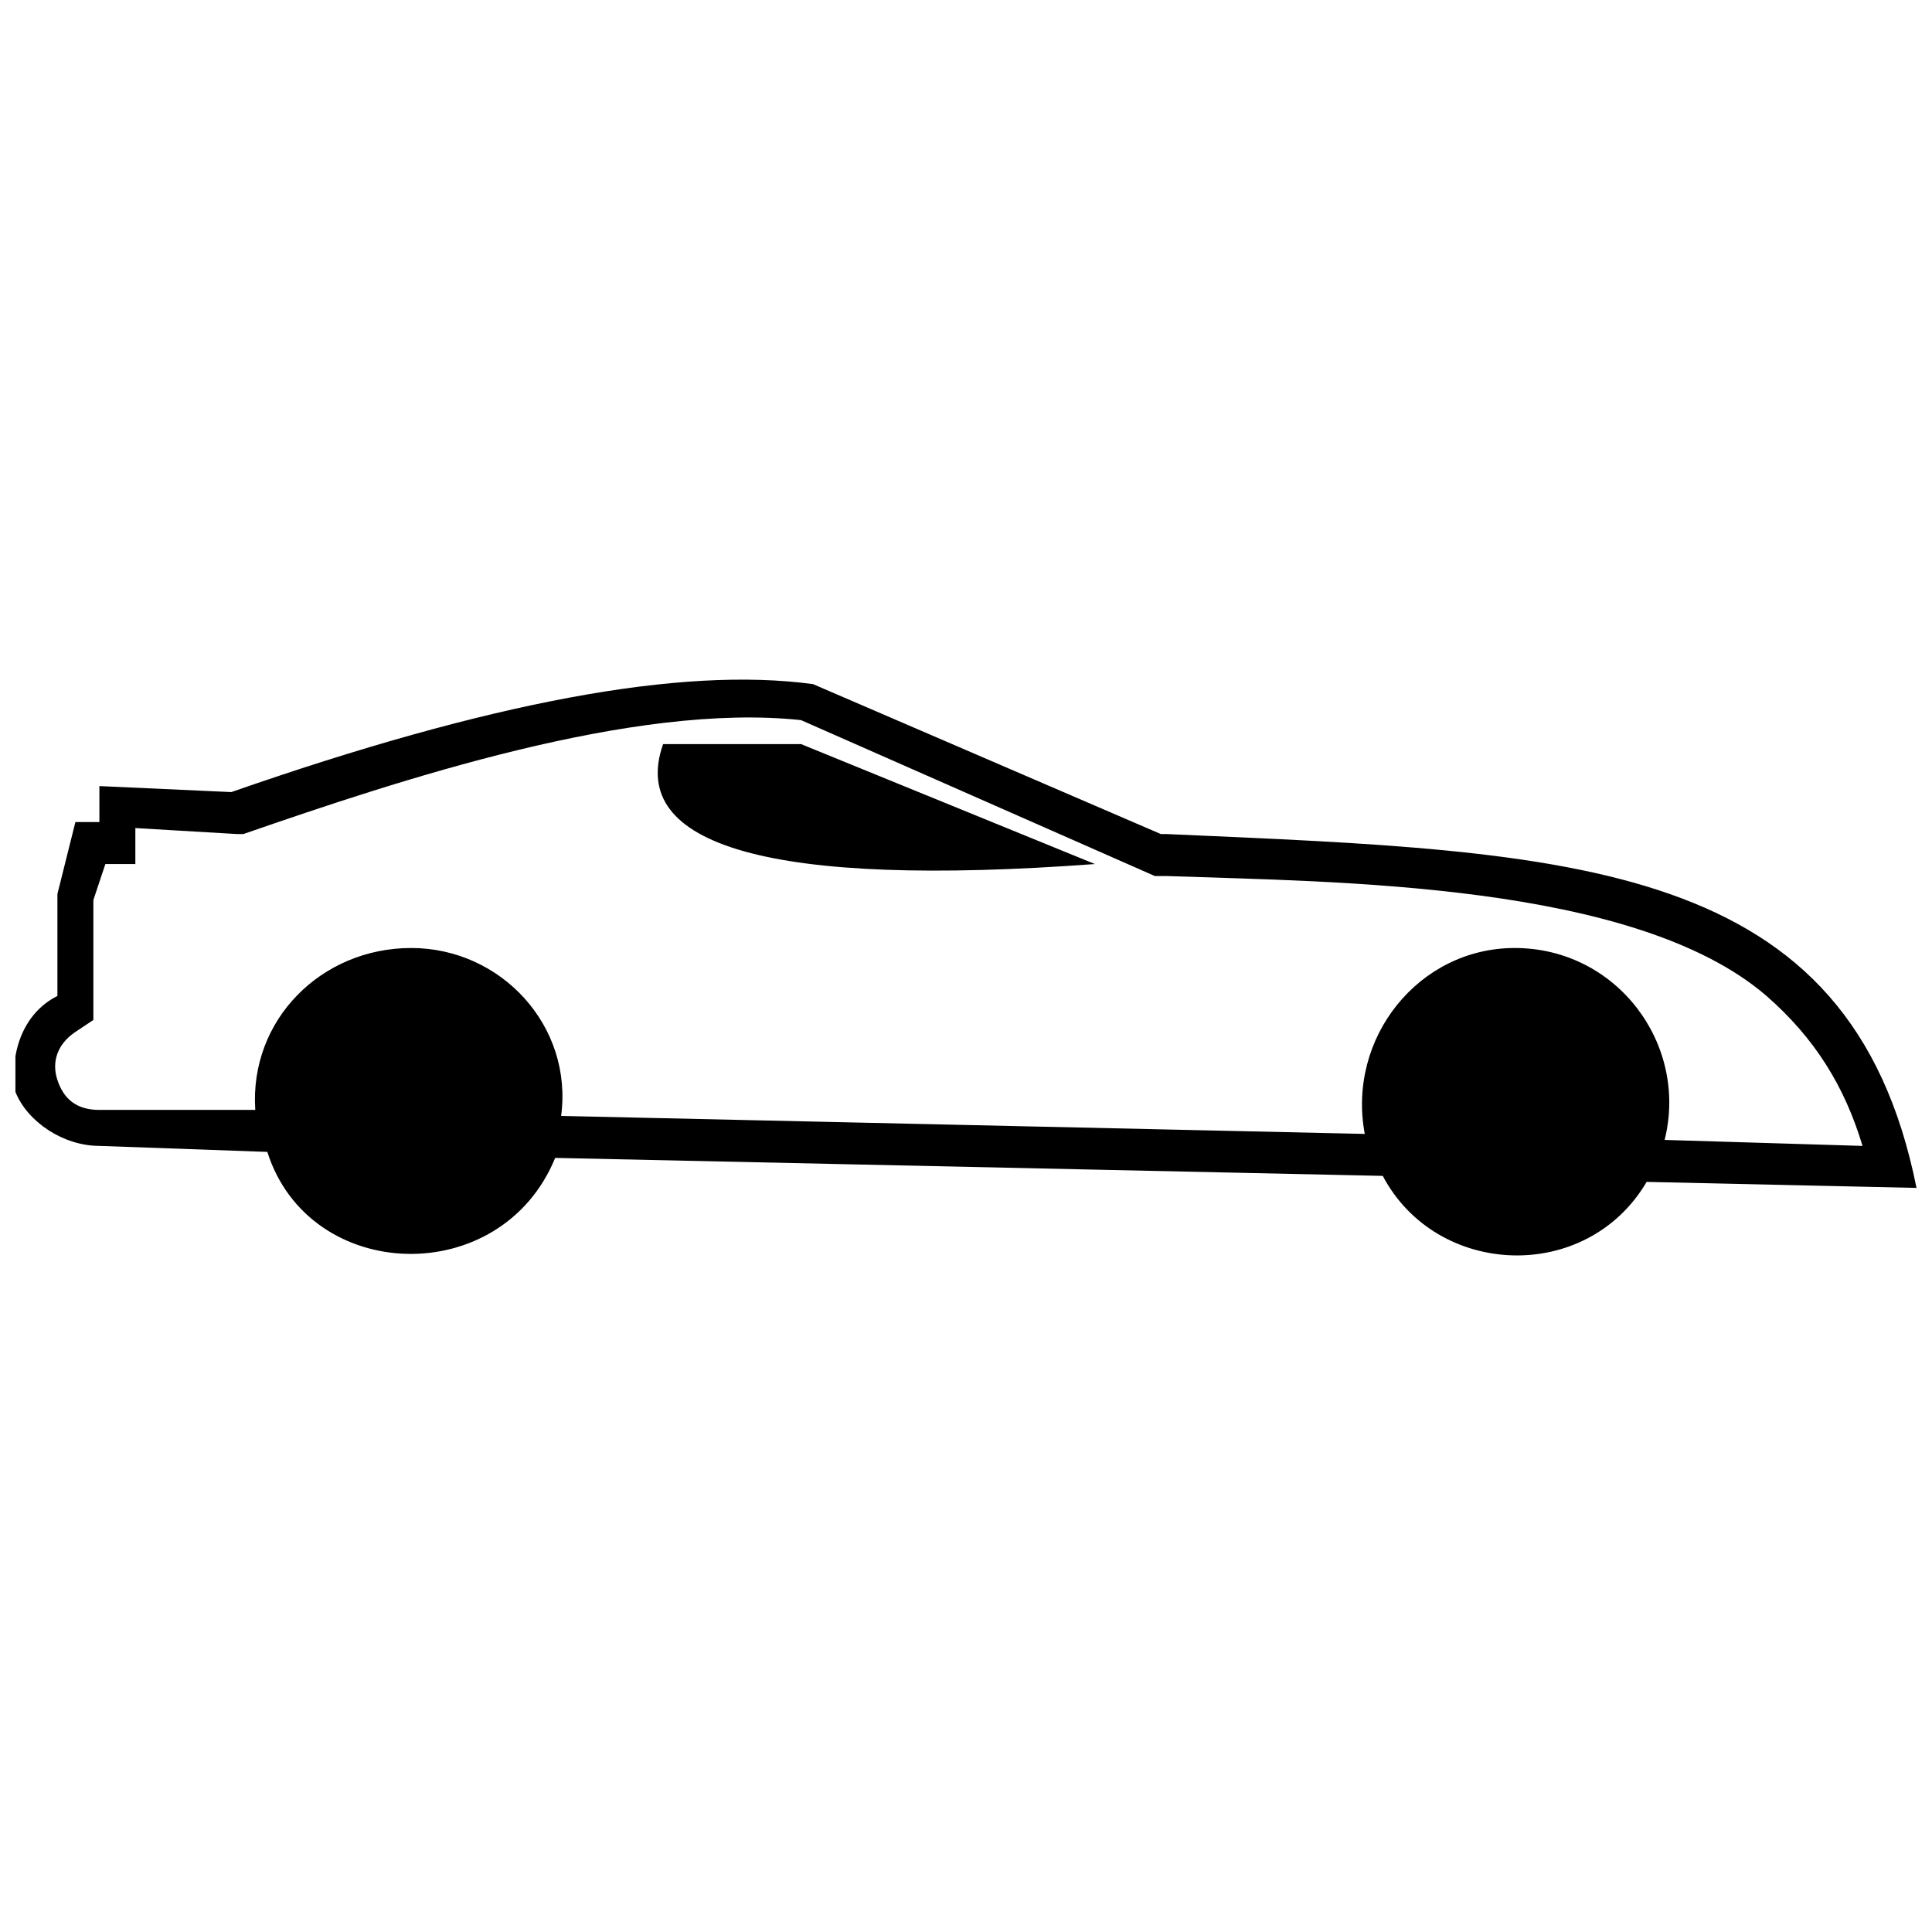 <?xml version="1.0" encoding="UTF-8"?>
<!-- Uploaded to: ICON Repo, www.svgrepo.com, Generator: ICON Repo Mixer Tools -->
<svg width="800px" height="800px" version="1.1" viewBox="144 144 512 512" xmlns="http://www.w3.org/2000/svg">
 <defs>
  <clipPath id="a">
   <path d="m148.09 324h503.81v153h-503.81z"/>
  </clipPath>
 </defs>
 <g clip-path="url(#a)">
  <path d="m170.34 352.32 34.965 1.59c68.34-23.84 119.2-33.375 154.16-28.609l92.18 39.734h1.59c108.07 4.769 181.18 6.356 198.66 93.77l-71.52-1.59c-15.895 27.02-55.625 25.43-69.93-1.59l-219.32-4.769c-14.305 34.965-65.16 33.375-76.285-1.59l-44.5-1.59c-9.535 0-19.07-6.356-22.25-14.305-1.59-9.535 1.59-20.66 11.125-25.43v-27.02l4.769-19.07h6.356v-9.535zm375.07 42.91c27.02 0 46.09 25.43 39.734 50.859l52.445 1.59c-4.769-15.895-12.715-28.609-25.43-39.734-34.965-30.195-114.43-30.195-158.93-31.785h-3.18l-93.77-41.32c-44.5-4.769-106.48 15.895-147.8 30.195h-1.59l-27.02-1.59v9.535h-7.945l-3.18 9.535v31.785l-4.769 3.18c-4.769 3.18-6.356 7.945-4.769 12.715 1.59 4.769 4.769 7.945 11.125 7.945h41.32c-1.59-23.84 17.48-42.91 41.32-42.91 23.84 0 42.91 20.66 39.734 44.5l212.97 4.769c-4.769-25.43 14.305-49.27 39.734-49.27zm-225.68-54.035c-9.535 27.02 28.609 38.145 114.43 31.785l-77.875-31.785z" fill-rule="evenodd"/>
 </g>
</svg>